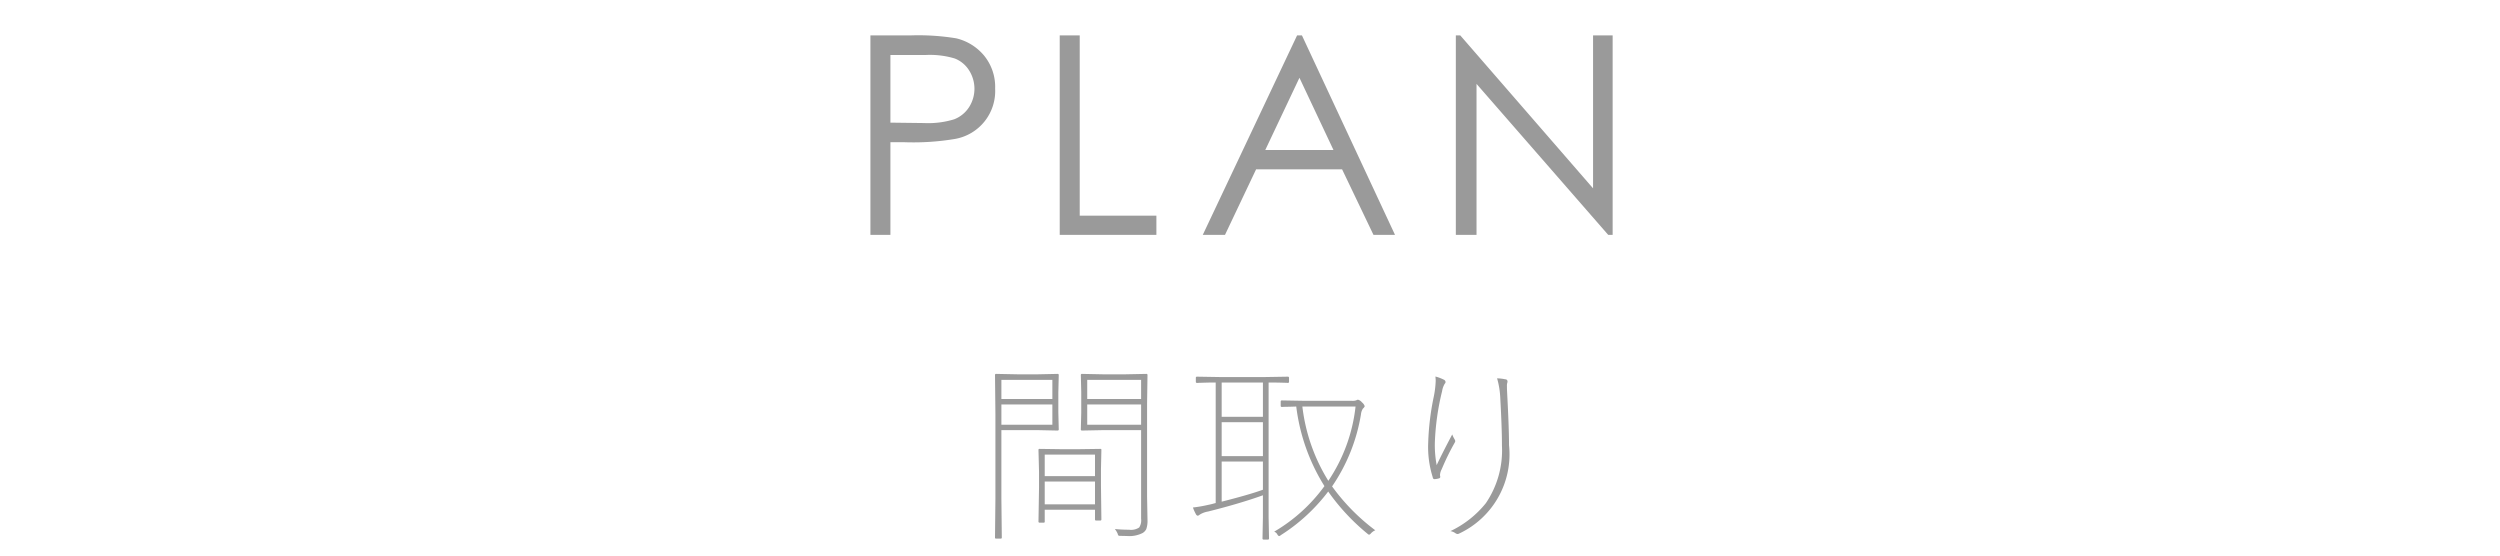 <svg id="link_pla.svg" xmlns="http://www.w3.org/2000/svg" width="180" height="40" viewBox="0 0 180 40">
  <defs>
    <style>
      .cls-1 {
        fill: #fff;
      }

      .cls-2 {
        fill: #9a9a9a;
        fill-rule: evenodd;
      }
    </style>
  </defs>
  <rect id="長方形_2" data-name="長方形 2" class="cls-1" width="180" height="40"/>
  <g id="グループ_1" data-name="グループ 1">
    <path id="PLAN" class="cls-2" d="M1152.67,7766.91h1.44v-6.67h1.02a18.056,18.056,0,0,0,3.65-.24,3.5,3.5,0,0,0,2.87-3.62,3.552,3.552,0,0,0-.79-2.37,3.722,3.722,0,0,0-2.01-1.25,16.827,16.827,0,0,0-3.32-.21h-2.86v14.36Zm3.98-12.95a6.173,6.173,0,0,1,2.09.25,2.135,2.135,0,0,1,1.03.85,2.463,2.463,0,0,1,0,2.66,2.236,2.236,0,0,1-1.07.87,6.357,6.357,0,0,1-2.16.27l-2.43-.03v-4.87h2.54Zm9.65,12.95h6.96v-1.38h-5.52v-12.98h-1.44v14.36Zm17.09-14.36-6.79,14.36h1.6l2.24-4.72h6.19l2.26,4.72h1.55l-6.7-14.36h-0.35Zm2.62,8.25h-4.91l2.46-5.2Zm10.3,6.11v-10.87l9.48,10.87h0.32v-14.36h-1.41v11.01l-9.56-11.01h-0.32v14.36h1.49Z" transform="translate(-1090 -7750)"/>
    <path id="間取り" class="cls-2" d="M1172.62,7777a0.074,0.074,0,0,0-.08-0.08l-1.5.03h-1.64l-1.5-.03a0.074,0.074,0,0,0-.08.08l0.03,1.23v1.47l-0.03,1.21a0.077,0.077,0,0,0,.08.09l1.5-.03h2.76v6.38a0.937,0.937,0,0,1-.14.63,1.06,1.06,0,0,1-.73.16c-0.37,0-.71-0.02-1.02-0.05a1.6,1.6,0,0,1,.2.33,0.308,0.308,0,0,0,.06.14,0.281,0.281,0,0,0,.16.02c0.16,0.01.3,0.01,0.43,0.01a2.1,2.1,0,0,0,1.16-.22,0.7,0.7,0,0,0,.25-0.27,1.788,1.788,0,0,0,.09-0.66l-0.03-1.68v-6.72Zm-4.34,2.12h3.88v1.46h-3.88v-1.46Zm3.88-1.77v1.38h-3.88v-1.38h3.88Zm-6.01,3.65a0.077,0.077,0,0,0,.08-0.09l-0.03-1.25v-1.39l0.03-1.27a0.074,0.074,0,0,0-.08-0.08l-1.41.03h-1.49l-1.53-.03a0.074,0.074,0,0,0-.08.08l0.03,2.83v6.07l-0.03,2.8a0.069,0.069,0,0,0,.08.08h0.32a0.073,0.073,0,0,0,.09-0.08l-0.03-2.8v-4.93h2.64Zm-4.05-1.88h3.67v1.46h-3.67v-1.46Zm3.67-.39h-3.67v-1.38h3.67v1.38Zm3.45,8.75a0.074,0.074,0,0,0,.08-0.08l-0.03-2.4v-1.24l0.03-1.36a0.066,0.066,0,0,0-.08-0.08l-1.45.02h-1.47l-1.45-.02a0.069,0.069,0,0,0-.08.08l0.04,1.56v1.15l-0.04,2.44a0.073,0.073,0,0,0,.09.08h0.28a0.066,0.066,0,0,0,.08-0.08v-0.85h3.62v0.7a0.074,0.074,0,0,0,.08.08h0.3Zm-0.38-2.81v1.64h-3.62v-1.64h3.62Zm0-1.94v1.55h-3.62v-1.55h3.62Zm7.05,3.81a3.072,3.072,0,0,0,.21.47,0.214,0.214,0,0,0,.12.12,0.208,0.208,0,0,0,.15-0.07,1.635,1.635,0,0,1,.61-0.23c1.64-.41,2.95-0.81,3.95-1.17v1.6l-0.03,1.51a0.074,0.074,0,0,0,.08.08h0.3a0.077,0.077,0,0,0,.09-0.08l-0.03-1.51v-9.72c0.46,0,.86.01,1.21,0.02a1.33,1.33,0,0,1,.17.01,0.08,0.08,0,0,0,.09-0.09v-0.28a0.077,0.077,0,0,0-.09-0.08l-1.82.03h-2.89l-1.83-.03a0.074,0.074,0,0,0-.08.08v0.28a0.077,0.077,0,0,0,.08.09h0.07c0.12-.01.2-0.01,0.23-0.01,0.3-.01.65-0.02,1.05-0.02v8.68c-0.06.01-.15,0.04-0.27,0.07s-0.21.05-.27,0.06a9.336,9.336,0,0,1-1.1.19h0Zm2.07-3.31h2.97v2.03c-0.72.26-1.71,0.54-2.97,0.86v-2.89Zm2.97-5.69v2.47h-2.97v-2.47h2.97Zm0,2.86v2.44h-2.97v-2.44h2.97Zm1.37-1.57a0.077,0.077,0,0,0-.09.08v0.31a0.077,0.077,0,0,0,.09.08l0.23-.01c0.23,0,.5-0.01.8-0.02a14.01,14.01,0,0,0,2.03,5.73,11.87,11.87,0,0,1-3.62,3.28,0.411,0.411,0,0,1,.23.2,0.248,0.248,0,0,0,.12.12,0.27,0.27,0,0,0,.13-0.07,13.02,13.02,0,0,0,3.41-3.14,15.359,15.359,0,0,0,2.83,3.04,0.315,0.315,0,0,0,.11.07,0.245,0.245,0,0,0,.13-0.09,0.9,0.9,0,0,1,.32-0.23,14.662,14.662,0,0,1-3.11-3.16,12.873,12.873,0,0,0,2.08-5.19,0.913,0.913,0,0,1,.14-0.41,0.456,0.456,0,0,0,.13-0.17,0.57,0.57,0,0,0-.2-0.28,0.527,0.527,0,0,0-.28-0.19,0.192,0.192,0,0,0-.12.04,0.792,0.792,0,0,1-.3.04h-3.34Zm5.3,0.44a11.91,11.91,0,0,1-1.96,5.35,13.01,13.01,0,0,1-1.87-5.35h3.83Zm5.77-1.84a6.824,6.824,0,0,1-.16,1.23,18.979,18.979,0,0,0-.38,3.22,7.244,7.244,0,0,0,.33,2.49,0.13,0.13,0,0,0,.11.13,1.511,1.511,0,0,0,.35-0.06,0.117,0.117,0,0,0,.08-0.11,0.354,0.354,0,0,1-.01-0.06,0.249,0.249,0,0,1-.01-0.08,1.013,1.013,0,0,1,.12-0.4,17.3,17.3,0,0,1,.94-1.92,0.374,0.374,0,0,0,.04-0.11,0.362,0.362,0,0,0-.05-0.13,2.3,2.3,0,0,1-.17-0.35c-0.54,1.02-.91,1.76-1.12,2.21a7.771,7.771,0,0,1-.13-1.64,18.063,18.063,0,0,1,.52-3.68,1.518,1.518,0,0,1,.19-0.54,0.176,0.176,0,0,0,.06-0.13,0.209,0.209,0,0,0-.14-0.17,2.821,2.821,0,0,0-.59-0.22c0.01,0.1.02,0.21,0.02,0.32h0Zm4.65,1.24c0.08,1.43.12,2.57,0.12,3.41a6.747,6.747,0,0,1-1.16,4.15,7.252,7.252,0,0,1-2.55,2.01,0.9,0.9,0,0,1,.39.17,0.415,0.415,0,0,0,.12.04,0.261,0.261,0,0,0,.11-0.03,6.3,6.3,0,0,0,3.6-6.37c0-.88-0.05-2.16-0.14-3.85-0.01-.21-0.01-0.34-0.01-0.38a0.8,0.8,0,0,1,.04-0.31v-0.05a0.15,0.15,0,0,0-.16-0.15,3.183,3.183,0,0,0-.59-0.07,5.971,5.971,0,0,1,.23,1.43h0Z" transform="translate(-1090 -7750)"/>
  </g>
</svg>
